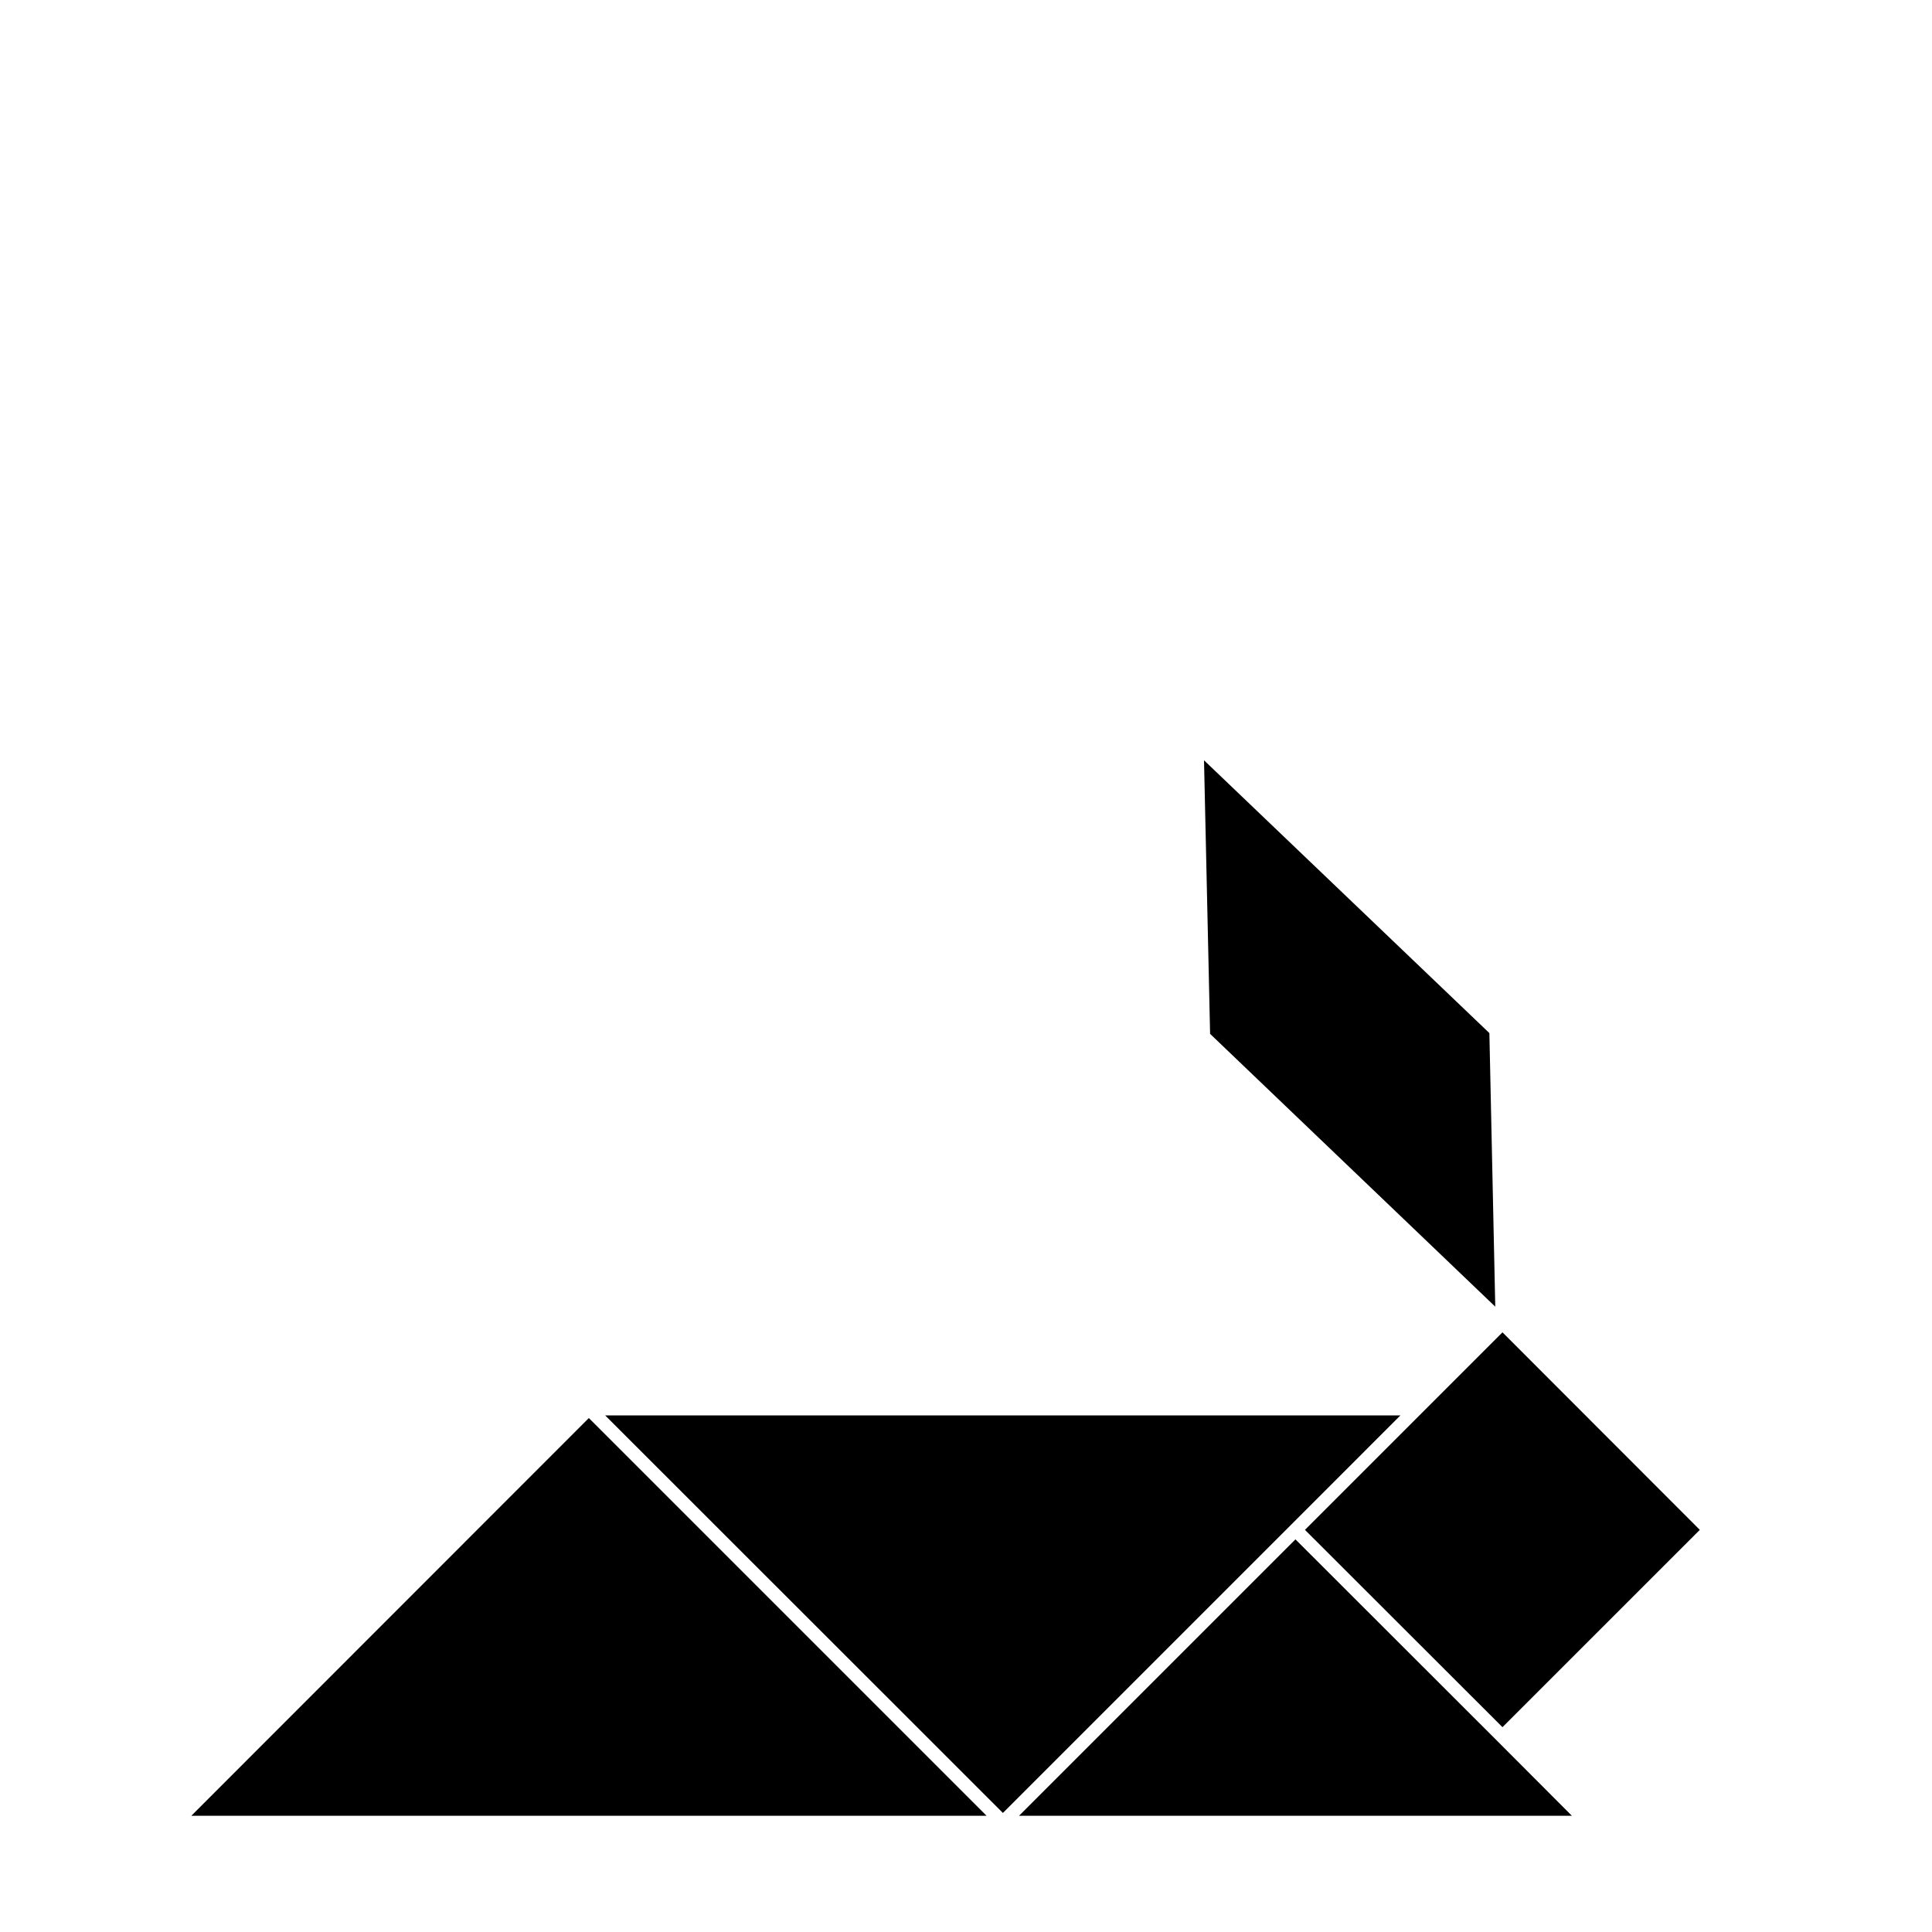 <?xml version="1.0" encoding="UTF-8"?>
<!-- Uploaded to: SVG Repo, www.svgrepo.com, Generator: SVG Repo Mixer Tools -->
<svg fill="#000000" width="800px" height="800px" version="1.1" viewBox="144 144 512 512" xmlns="http://www.w3.org/2000/svg">
 <g>
  <path d="m515.12 519.1h-210.74l105.4 105.35 76.277-76.277z"/>
  <path d="m194.7 625.2h210.75l-105.4-105.4z"/>
  <path d="m300.05 519.84 105.38 105.38z"/>
  <path d="m540.91 605.5-53.605-53.555-73.254 73.254h146.51z"/>
  <path d="m487.31 551.95-73.254 73.254z"/>
  <path d="m520.71 518.54-30.883 30.887 52.344 52.293 52.297-52.293-52.297-52.348z"/>
  <path d="m520.71 518.54-30.883 30.887z"/>
  <path d="m489.83 549.45 52.332 52.332z"/>
  <path d="m540.26 490.28-1.559-72.5-75.625-72.297 1.613 72.5z"/>
 </g>
</svg>